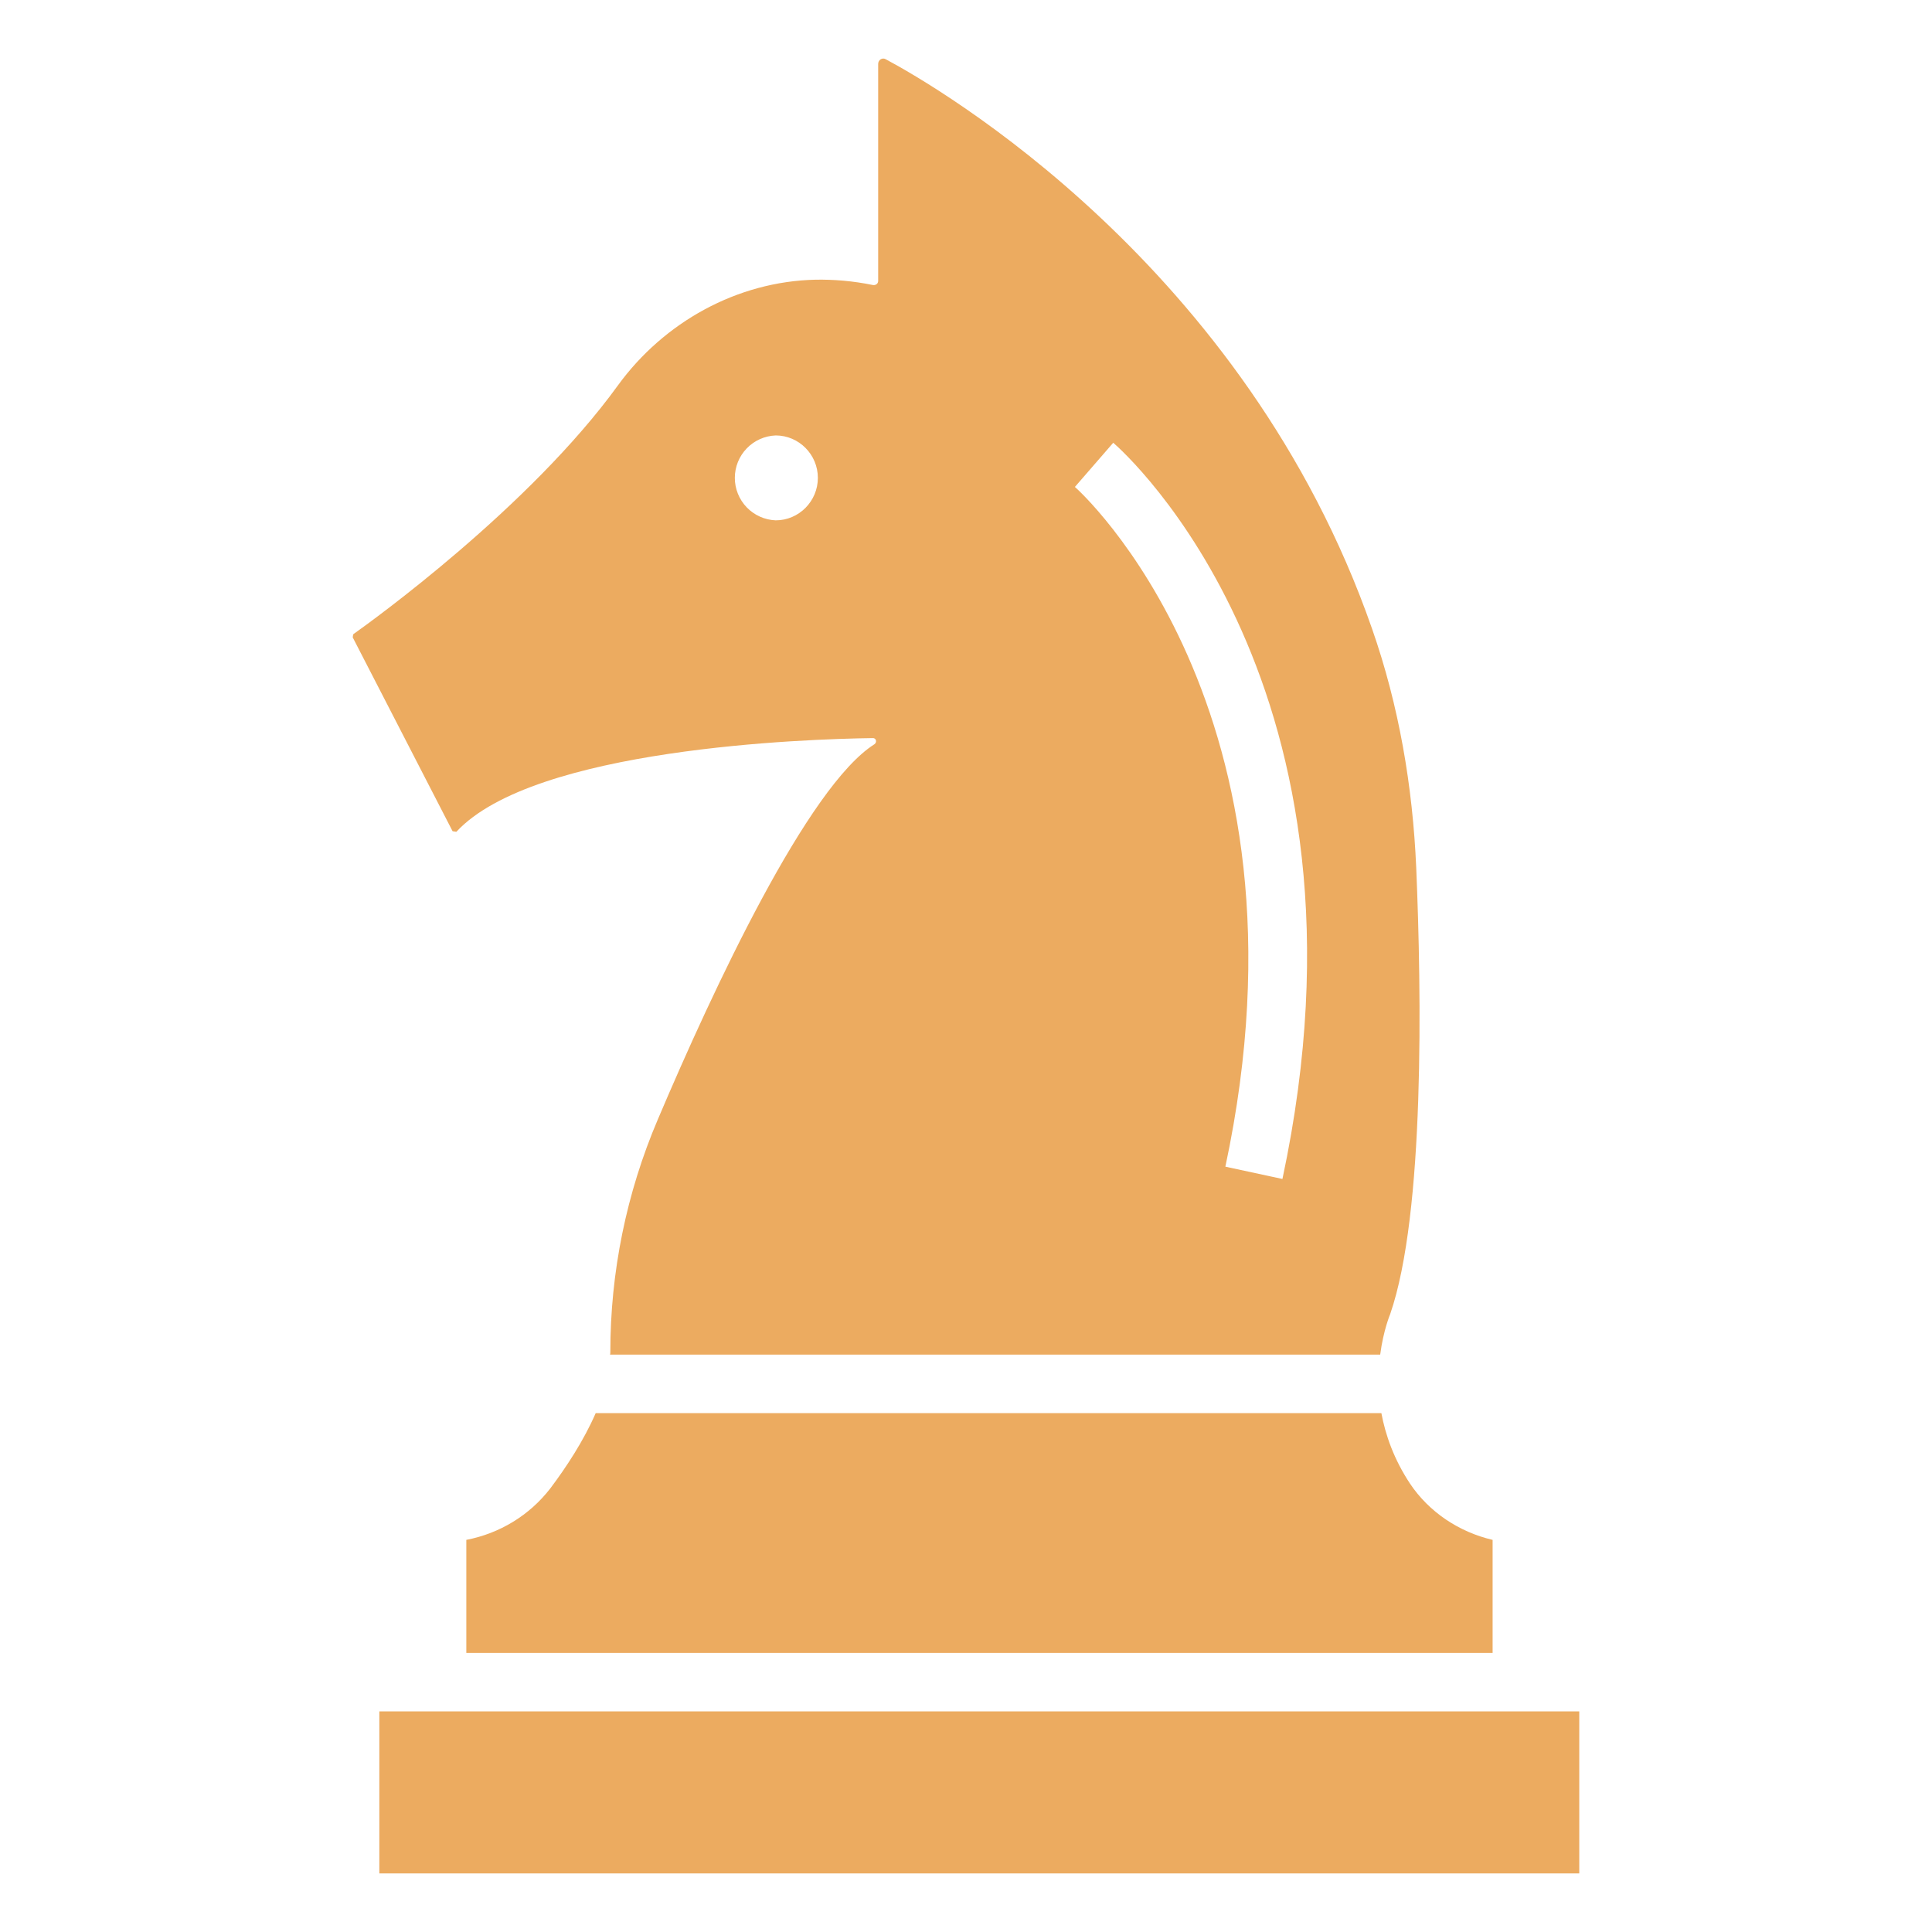 <svg width="52" height="52" viewBox="0 0 52 52" fill="none" xmlns="http://www.w3.org/2000/svg">
<g id="Strategy">
<path id="Vector" d="M38.118 23.357C38.023 21.166 37.653 18.992 36.928 16.92C33.516 7.134 25.244 2.344 23.841 1.595C23.747 1.54 23.636 1.611 23.636 1.722V7.56C23.636 7.639 23.566 7.686 23.487 7.67C22.951 7.56 22.439 7.52 21.95 7.528C19.839 7.575 17.869 8.671 16.632 10.372C14.253 13.658 9.998 16.723 9.51 17.069C9.502 17.101 9.494 17.125 9.494 17.156L12.181 22.372C12.22 22.38 12.236 22.38 12.283 22.388C14.371 20.134 21.69 19.89 23.487 19.866C23.581 19.858 23.613 19.977 23.534 20.032C21.745 21.166 19.209 26.587 17.704 30.133C16.86 32.113 16.426 34.243 16.427 36.396C16.427 36.42 16.427 36.435 16.419 36.459H37.148C37.235 35.797 37.416 35.372 37.416 35.372C38.354 32.661 38.259 26.705 38.118 23.357ZM20.879 14.005C20.583 13.994 20.303 13.868 20.098 13.655C19.893 13.442 19.778 13.158 19.778 12.862C19.778 12.566 19.893 12.282 20.098 12.069C20.303 11.856 20.583 11.731 20.879 11.72C21.501 11.72 22.013 12.232 22.013 12.862C22.013 13.492 21.501 14.005 20.879 14.005ZM34.517 31.732L32.981 31.401C35.612 19.078 29.002 13.162 28.931 13.106L29.963 11.917C30.27 12.177 37.338 18.503 34.517 31.732ZM40.174 41.446V44.488H12.551V41.446C13.449 41.273 14.253 40.785 14.812 40.06C15.245 39.485 15.71 38.776 16.033 38.035H37.18C37.29 38.626 37.519 39.28 37.952 39.934C38.464 40.698 39.268 41.234 40.174 41.446ZM10.21 46.063H42.506V50.423H10.21V46.063Z" fill="#ECAB60"/>
</g>
</svg>
